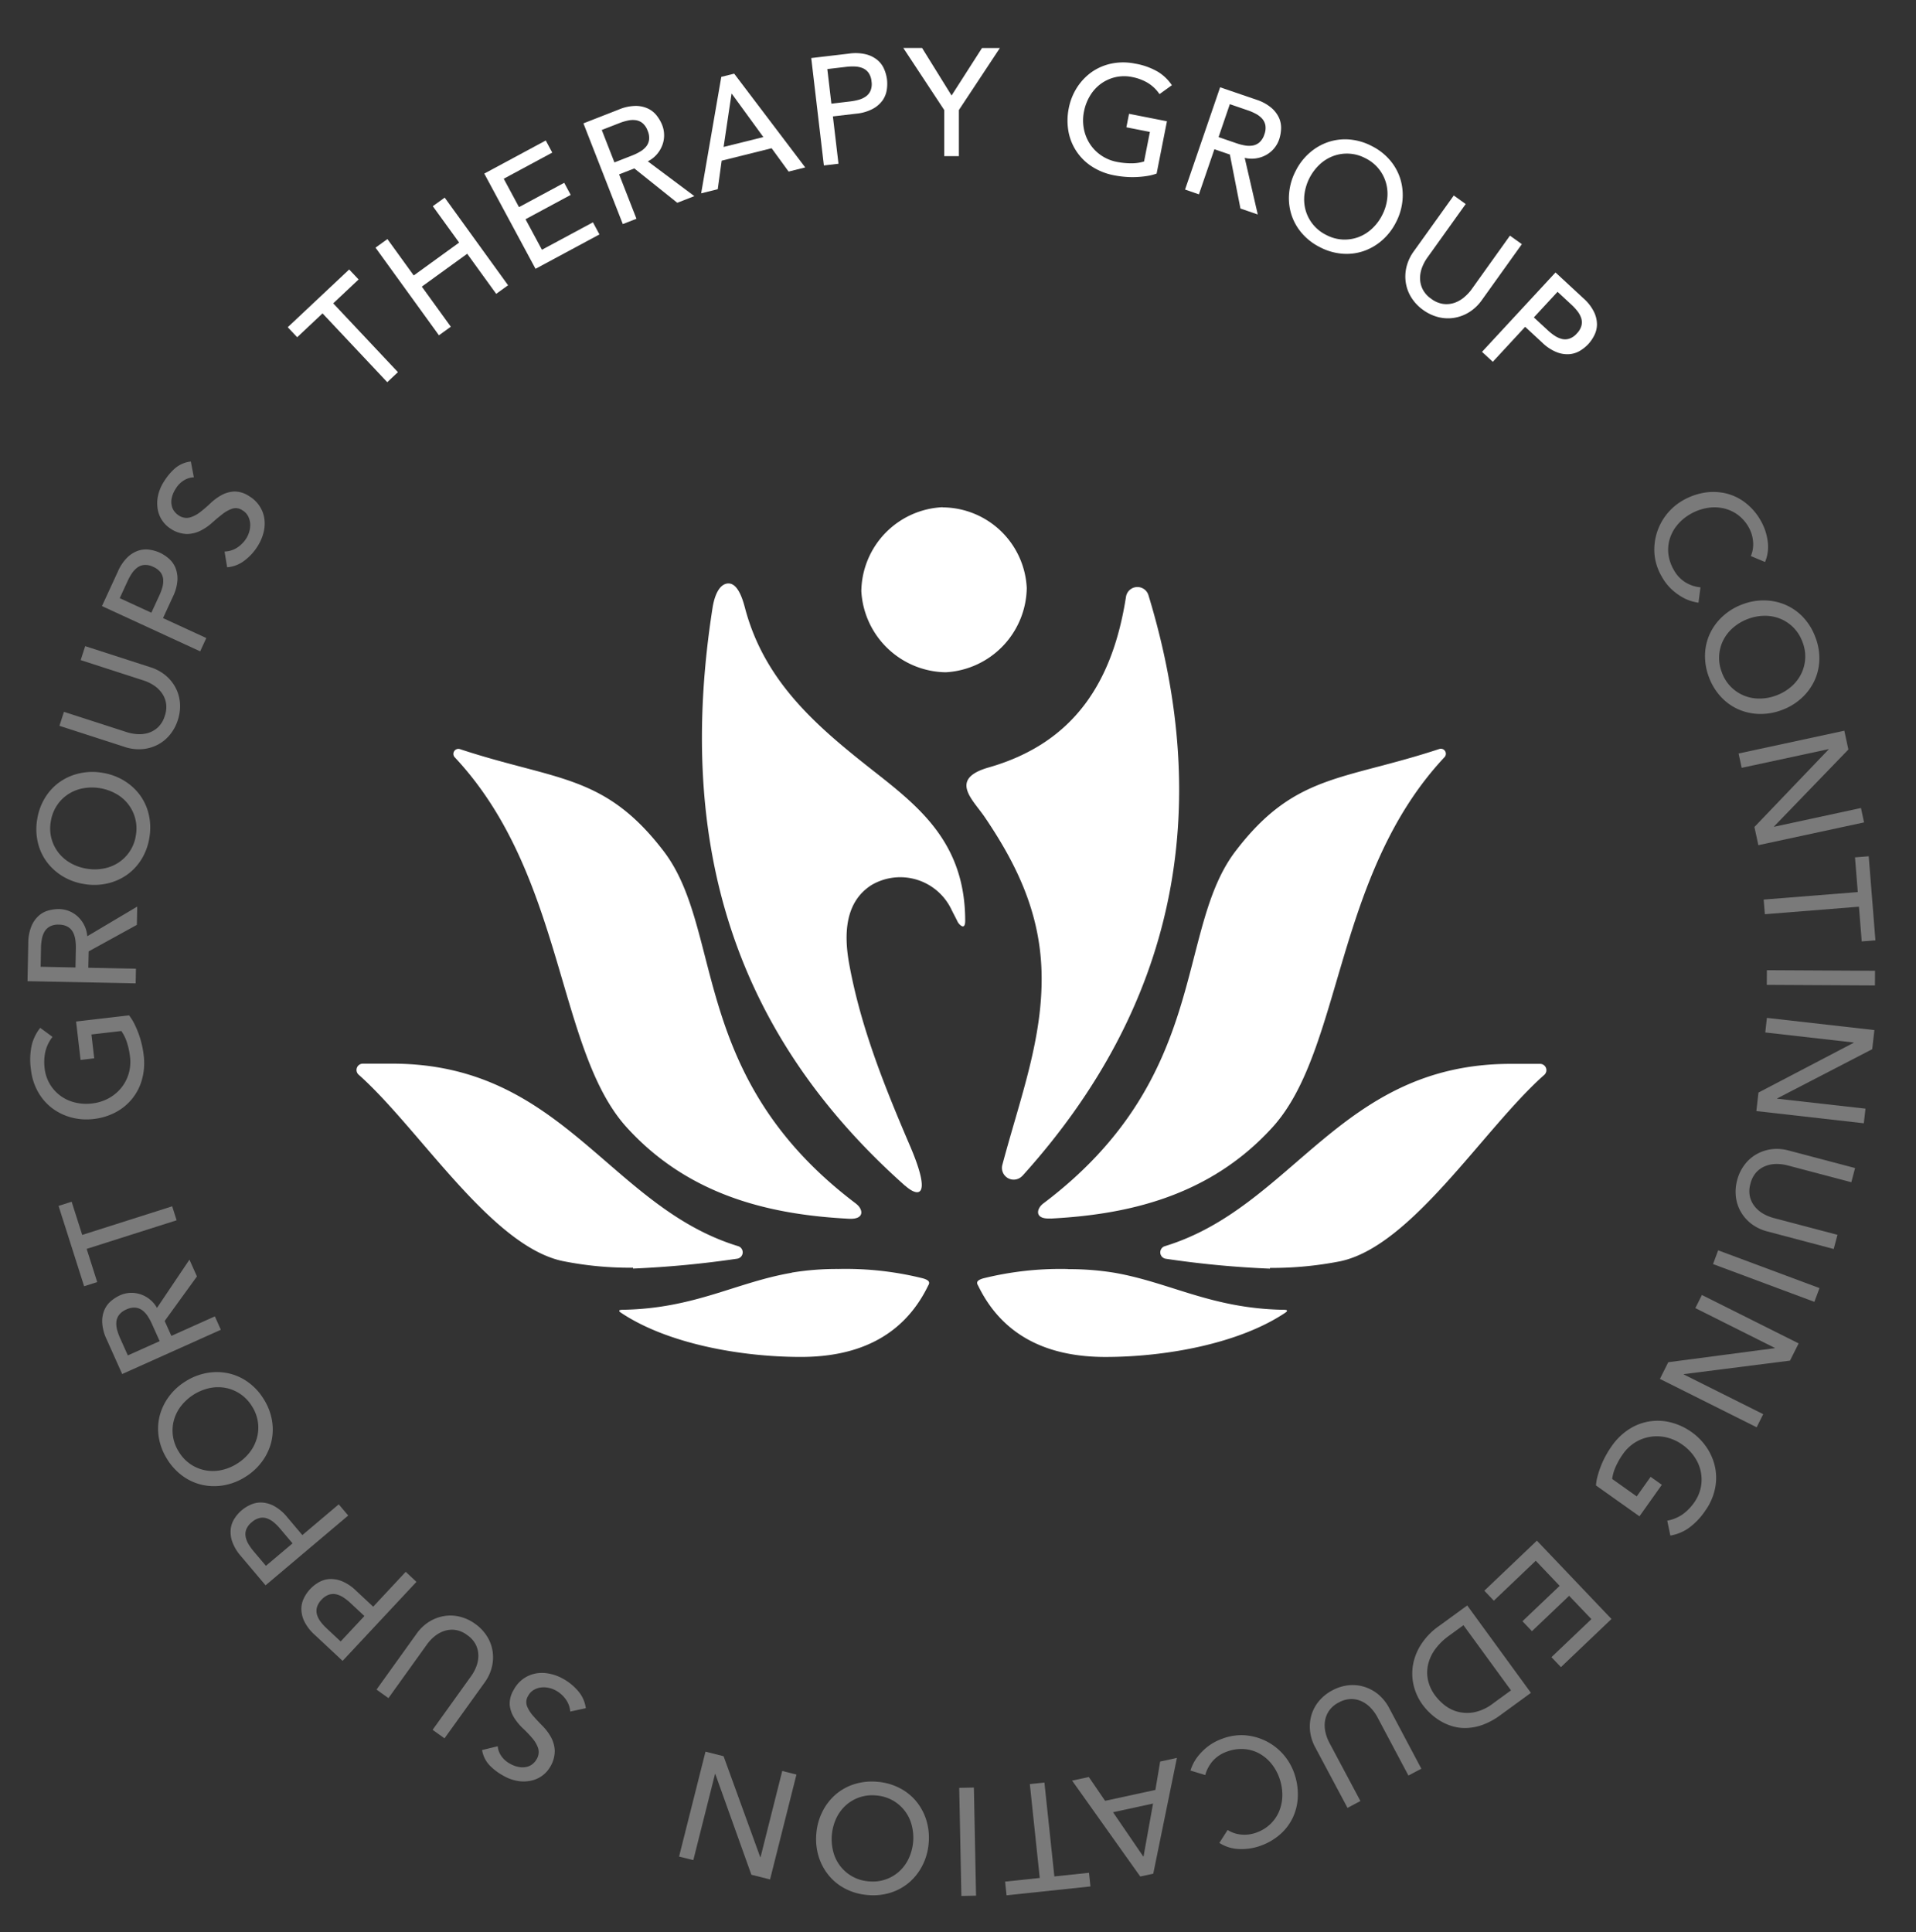 <?xml version="1.0" encoding="UTF-8"?> <svg xmlns="http://www.w3.org/2000/svg" width="229.773" height="231.715" viewBox="0 0 229.773 231.715"><rect x="0" y="0" width="229.773" height="231.715" fill="#333333" stroke="none"/><g id="Group_2015" data-name="Group 2015" transform="translate(11144.476 2673.795)"><path id="Path_866" data-name="Path 866" d="M0,.038.217,10.148l1.65-.037L1.775,5.937,13.1,5.691l-.038-1.757L1.739,4.18,1.647,0Z" transform="translate(-11102.572 -2641.503) rotate(48)" fill="#fff"></path><path id="Path_867" data-name="Path 867" d="M.9,1.749l5.356.573L5.544,9.007.188,8.432,0,10.181l12.9,1.382.188-1.747-5.9-.633L7.9,2.5l5.9.633.188-1.747L1.093,0Z" transform="translate(-11091.876 -2650.906) rotate(48)" fill="#fff"></path><path id="Path_868" data-name="Path 868" d="M0,8.136,1.985,0l1.6.393L2.02,6.815l3.756.919L7.235,1.752l1.6.391L7.378,8.124l4.037.986,1.649-6.747,1.6.393L12.6,11.21Z" transform="translate(-11080.354 -2658.421) rotate(48)" fill="#fff"></path><path id="Path_869" data-name="Path 869" d="M0,7.164l1.609-4.27a5.329,5.329,0,0,1,1.041-1.8A3.457,3.457,0,0,1,3.905.206,2.934,2.934,0,0,1,5.231.011,4.558,4.558,0,0,1,6.469.28,3.391,3.391,0,0,1,7.514.91a3.35,3.35,0,0,1,.754.961A3.625,3.625,0,0,1,8.65,3.092a3.5,3.5,0,0,1-.1,1.381l6.835-1.357-.776,2.057L8.1,6.243,7.408,8.075l5.349,2.017-.62,1.645Zm5.969.37.814-2.162a6.256,6.256,0,0,0,.28-.979A2.7,2.7,0,0,0,7.1,3.445a1.633,1.633,0,0,0-.37-.811,2.075,2.075,0,0,0-.919-.6,2.128,2.128,0,0,0-1.086-.157,1.664,1.664,0,0,0-.814.37,2.688,2.688,0,0,0-.6.736,6.29,6.29,0,0,0-.435.921L2.06,6.06Z" transform="translate(-11069.186 -2663.793) rotate(48)" fill="#fff"></path><path id="Path_870" data-name="Path 870" d="M0,1.406.749,0,14.807,1.194l-.964,1.812L10.4,2.648,7.5,8.1l2.228,2.638-.964,1.81ZM8.742,2.49,2.35,1.825l-.018.032,4.1,4.968Z" transform="translate(-11056.931 -2665.518) rotate(48)" fill="#fff"></path><path id="Path_871" data-name="Path 871" d="M0,5.767,2.636,2.043A5.318,5.318,0,0,1,4.1.563,3.488,3.488,0,0,1,5.536.021,2.9,2.9,0,0,1,6.868.17,4.589,4.589,0,0,1,8,.743a4.707,4.707,0,0,1,.918.874A2.966,2.966,0,0,1,9.5,2.824a3.475,3.475,0,0,1-.035,1.537,5.292,5.292,0,0,1-.906,1.872L6.938,8.52l4.667,3.3L10.587,13.26ZM5.683,7.634,7.015,5.747a6.564,6.564,0,0,0,.521-.876,2.711,2.711,0,0,0,.27-.908,1.631,1.631,0,0,0-.15-.881,2.125,2.125,0,0,0-.738-.814,2.141,2.141,0,0,0-1.011-.425,1.668,1.668,0,0,0-.883.152,2.729,2.729,0,0,0-.764.558,6.129,6.129,0,0,0-.655.783L2.272,5.219Z" transform="translate(-11042.903 -2670.692) rotate(48)" fill="#fff"></path><path id="Path_872" data-name="Path 872" d="M8.812,9.933,0,8.6,1.509,6.927l6.6,1.187L6.317,1.59,7.753,0,9.989,8.627l4.11,3.7-1.177,1.307Z" transform="translate(-11029.756 -2673.795) rotate(48)" fill="#fff"></path><path id="Path_873" data-name="Path 873" d="M10.468,3.392,14.3,8.509a5.965,5.965,0,0,1-.558,1.058,11.228,11.228,0,0,1-.779,1.054,10.35,10.35,0,0,1-.919.974,11.41,11.41,0,0,1-.959.811A7.419,7.419,0,0,1,8.407,13.73a6.333,6.333,0,0,1-5.021-.8,7.363,7.363,0,0,1-1.94-1.812A7.084,7.084,0,0,1,.233,8.659,6.7,6.7,0,0,1,.051,6.092,6.4,6.4,0,0,1,.9,3.664a7,7,0,0,1,1.87-2.055A8.093,8.093,0,0,1,5.382.21,5.467,5.467,0,0,1,7.651.057l-.2,1.817a4.619,4.619,0,0,0-2.005.165,5.852,5.852,0,0,0-1.692.889A4.752,4.752,0,0,0,2.391,4.467a4.811,4.811,0,0,0-.566,1.81,4.864,4.864,0,0,0,.192,1.905A5.775,5.775,0,0,0,2.941,10a5.356,5.356,0,0,0,1.532,1.4,5.056,5.056,0,0,0,1.834.675,4.869,4.869,0,0,0,1.929-.085,5,5,0,0,0,1.837-.879,8.857,8.857,0,0,0,1.309-1.2,5.029,5.029,0,0,0,.834-1.254L10.05,5.767l-2.3,1.724L6.76,6.172Z" transform="translate(-11009.016 -2669.3) rotate(48)" fill="#fff"></path><path id="Path_874" data-name="Path 874" d="M0,2.948,3.987.729a5.26,5.26,0,0,1,1.959-.7A3.505,3.505,0,0,1,7.475.16,2.956,2.956,0,0,1,8.614.871a4.587,4.587,0,0,1,.769,1A3.385,3.385,0,0,1,9.73,4.253a3.59,3.59,0,0,1-.5,1.179,3.515,3.515,0,0,1-.968.988L14.356,9.8l-1.92,1.066L6.777,7.476,5.061,8.43l2.78,5L6.3,14.279ZM4.315,7.085,6.332,5.964A6.225,6.225,0,0,0,7.181,5.4a2.785,2.785,0,0,0,.638-.7,1.671,1.671,0,0,0,.245-.859,2.136,2.136,0,0,0-.313-1.054,2.128,2.128,0,0,0-.729-.821,1.679,1.679,0,0,0-.861-.245,2.736,2.736,0,0,0-.929.173,6.137,6.137,0,0,0-.929.421L2.283,3.437Z" transform="translate(-10995.964 -2665.299) rotate(48)" fill="#fff"></path><path id="Path_875" data-name="Path 875" d="M9.246,13.22a6.986,6.986,0,0,1-2.733.49A6.352,6.352,0,0,1,4,13.13,6.565,6.565,0,0,1,1.93,11.611,7.1,7.1,0,0,1,.5,9.279,7.059,7.059,0,0,1,0,6.583,6.613,6.613,0,0,1,.524,4.067,6.4,6.4,0,0,1,2,1.958,6.987,6.987,0,0,1,4.365.494,6.967,6.967,0,0,1,7.1,0,6.378,6.378,0,0,1,9.608.581,6.662,6.662,0,0,1,11.681,2.1a7.1,7.1,0,0,1,1.436,2.333,7.129,7.129,0,0,1,.495,2.7,6.633,6.633,0,0,1-.525,2.516,6.325,6.325,0,0,1-1.479,2.108A6.974,6.974,0,0,1,9.246,13.22m-.59-1.541a4.752,4.752,0,0,0,1.734-1.106A4.826,4.826,0,0,0,11.43,8.988,4.91,4.91,0,0,0,11.766,7.1a5.73,5.73,0,0,0-.393-2,5.717,5.717,0,0,0-1.044-1.75A4.872,4.872,0,0,0,8.818,2.18a4.723,4.723,0,0,0-3.864-.147A4.721,4.721,0,0,0,2.181,4.724a4.873,4.873,0,0,0-.336,1.887,5.939,5.939,0,0,0,1.437,3.746,4.914,4.914,0,0,0,1.512,1.177,4.727,4.727,0,0,0,3.862.145" transform="translate(-10982.54 -2659.863) rotate(48)" fill="#fff"></path><path id="Path_876" data-name="Path 876" d="M1.717,1.784,3.426,9.546a5.147,5.147,0,0,0,.431,1.191,3.663,3.663,0,0,0,.794,1.054,3,3,0,0,0,1.179.658,3.1,3.1,0,0,0,1.576.008,3.08,3.08,0,0,0,1.429-.67A3,3,0,0,0,9.626,10.7,3.617,3.617,0,0,0,9.9,9.4,5.256,5.256,0,0,0,9.8,8.142L8.086.378,9.8,0l1.77,8.034a5.309,5.309,0,0,1,.067,2.1,4.872,4.872,0,0,1-.693,1.794,4.694,4.694,0,0,1-1.332,1.362,5.331,5.331,0,0,1-1.852.783,5.244,5.244,0,0,1-2.012.067,4.659,4.659,0,0,1-1.78-.676,4.868,4.868,0,0,1-1.384-1.337,5.342,5.342,0,0,1-.819-1.929L0,2.16Z" transform="translate(-10968.528 -2651.795) rotate(48)" fill="#fff"></path><path id="Path_877" data-name="Path 877" d="M0,.448,4.543.034A5.3,5.3,0,0,1,6.617.187,3.465,3.465,0,0,1,7.961.926a2.927,2.927,0,0,1,.754,1.109,4.557,4.557,0,0,1,.3,1.232,4.651,4.651,0,0,1-.068,1.267A2.916,2.916,0,0,1,8.4,5.761a3.471,3.471,0,0,1-1.191.974A5.32,5.32,0,0,1,5.2,7.26l-2.791.253.521,5.692-1.752.162ZM2.27,5.983l2.3-.212a6.219,6.219,0,0,0,1-.173,2.745,2.745,0,0,0,.868-.383,1.628,1.628,0,0,0,.571-.686,2.094,2.094,0,0,0,.14-1.089,2.128,2.128,0,0,0-.335-1.046,1.634,1.634,0,0,0-.686-.573A2.718,2.718,0,0,0,5.21,1.6a6.149,6.149,0,0,0-1.021.01l-2.3.21Z" transform="translate(-10957.602 -2641.418) rotate(48)" fill="#fff"></path><g id="Group_604" data-name="Group 604" transform="translate(-11144.476 -2620.673)"><path id="Path_878" data-name="Path 878" d="M10.567,3.9A3.609,3.609,0,0,0,9.44,2.527a4.169,4.169,0,0,0-1.619-.746,4.723,4.723,0,0,0-2.03-.018,4.583,4.583,0,0,0-1.724.779A5.086,5.086,0,0,0,2.753,3.971a6.034,6.034,0,0,0-.778,1.94,5.718,5.718,0,0,0-.09,1.97,4.84,4.84,0,0,0,.59,1.775,4.5,4.5,0,0,0,1.252,1.4,4.978,4.978,0,0,0,1.9.823,4.009,4.009,0,0,0,2.012-.032A4.21,4.21,0,0,0,9.31,10.9l1.214,1.409a6.258,6.258,0,0,1-.625.453,5.174,5.174,0,0,1-1.108.53,7.089,7.089,0,0,1-1.564.335,6.216,6.216,0,0,1-1.985-.142,6.422,6.422,0,0,1-2.588-1.159A6.8,6.8,0,0,1,.148,5.516a7.67,7.67,0,0,1,1.073-2.61A6.565,6.565,0,0,1,3.039,1.053,6.2,6.2,0,0,1,5.429.1a7.112,7.112,0,0,1,2.8.082A6.689,6.689,0,0,1,10.581,1.2a4.7,4.7,0,0,1,1.655,1.914Z" transform="translate(205.795 3.103) rotate(48)" fill="#fff" opacity="0.348"></path><path id="Path_879" data-name="Path 879" d="M4.383,13.228a7.038,7.038,0,0,1-2.365-1.461,6.373,6.373,0,0,1-1.484-2.1A6.659,6.659,0,0,1,0,7.15a7.156,7.156,0,0,1,.486-2.7A7.156,7.156,0,0,1,1.915,2.115,6.665,6.665,0,0,1,3.985.591,6.4,6.4,0,0,1,6.493,0,7,7,0,0,1,9.23.488,6.976,6.976,0,0,1,11.6,1.945a6.346,6.346,0,0,1,1.481,2.1,6.6,6.6,0,0,1,.533,2.516,7.077,7.077,0,0,1-.485,2.7A7.2,7.2,0,0,1,11.7,11.6a6.652,6.652,0,0,1-2.07,1.526,6.346,6.346,0,0,1-2.507.585,7,7,0,0,1-2.738-.48m.588-1.542a4.721,4.721,0,0,0,3.861-.158,4.908,4.908,0,0,0,1.509-1.181A5.774,5.774,0,0,0,11.378,8.6a5.728,5.728,0,0,0,.388-2,4.888,4.888,0,0,0-.341-1.882A4.708,4.708,0,0,0,8.643,2.028a4.717,4.717,0,0,0-3.862.157A4.894,4.894,0,0,0,3.272,3.369a5.752,5.752,0,0,0-1.039,1.75,5.823,5.823,0,0,0-.386,2A4.9,4.9,0,0,0,2.188,9a4.721,4.721,0,0,0,2.783,2.683" transform="translate(211.866 16.046) rotate(48)" fill="#fff" opacity="0.348"></path><path id="Path_880" data-name="Path 880" d="M6.454,0l2,1.147.893,12.8.032.02,5.3-9.25L16.21,5.6,9.756,16.846,7.819,15.735,6.863,2.9,6.832,2.88,1.526,12.124,0,11.252Z" transform="translate(216.858 29.716) rotate(48)" fill="#fff" opacity="0.348"></path><path id="Path_881" data-name="Path 881" d="M6.885,3.849,3.567,1.311,4.57,0,12.6,6.149l-1,1.309L8.281,4.918,1.4,13.908,0,12.837Z" transform="translate(221.045 46.173) rotate(48)" fill="#fff" opacity="0.348"></path><rect id="Rectangle_382" data-name="Rectangle 382" width="12.97" height="1.759" transform="translate(211.889 63.232) rotate(0.314)" fill="#fff" opacity="0.348"></rect><path id="Path_882" data-name="Path 882" d="M9.71,0,11.24,1.727,8,14.145l.023.028L16,7.1,17.169,8.42l-9.711,8.6L5.977,15.345l3.2-12.471-.025-.027L1.166,9.916,0,8.6Z" transform="translate(218.285 63.198) rotate(48)" fill="#fff" opacity="0.348"></path><path id="Path_883" data-name="Path 883" d="M10.216,1.471,3.563,5.827a5.156,5.156,0,0,0-.958.826,3.62,3.62,0,0,0-.7,1.116A2.958,2.958,0,0,0,1.7,9.1a3.133,3.133,0,0,0,.553,1.479,3.127,3.127,0,0,0,1.132,1.1,3.005,3.005,0,0,0,1.3.35A3.633,3.633,0,0,0,6,11.835a5.312,5.312,0,0,0,1.139-.55l6.652-4.358L14.753,8.4,7.871,12.9a5.413,5.413,0,0,1-1.935.811A4.947,4.947,0,0,1,4.012,13.7a4.713,4.713,0,0,1-1.747-.763A5.3,5.3,0,0,1,.875,11.487,5.255,5.255,0,0,1,.1,9.628a4.639,4.639,0,0,1,0-1.9A4.908,4.908,0,0,1,.856,5.956,5.333,5.333,0,0,1,2.37,4.505L9.252,0Z" transform="translate(216.275 80.085) rotate(48)" fill="#fff" opacity="0.348"></path><rect id="Rectangle_383" data-name="Rectangle 383" width="12.97" height="1.76" transform="translate(206.048 96.829) rotate(20.441)" fill="#fff" opacity="0.348"></rect><path id="Path_884" data-name="Path 884" d="M12.076,0l.843,2.152L5.6,12.7l.015.033L15.54,8.837l.643,1.637L4.109,15.212l-.816-2.083,7.29-10.612-.013-.033L.643,6.375,0,4.738Z" transform="translate(207.618 99.016) rotate(48)" fill="#fff" opacity="0.348"></path><path id="Path_885" data-name="Path 885" d="M8.688,11.583l-6.239,1.4a5.861,5.861,0,0,1-.738-.944,11.079,11.079,0,0,1-.64-1.141A10.851,10.851,0,0,1,.557,9.663,11.847,11.847,0,0,1,.211,8.452,7.474,7.474,0,0,1,.1,5.463,6.326,6.326,0,0,1,2.9,1.212,7.4,7.4,0,0,1,5.34.185,7.169,7.169,0,0,1,8.08.09a6.658,6.658,0,0,1,2.413.884,6.347,6.347,0,0,1,1.87,1.767,6.984,6.984,0,0,1,1.108,2.548,8.092,8.092,0,0,1,.2,2.959,5.423,5.423,0,0,1-.788,2.128l-1.579-.919a4.654,4.654,0,0,0,.675-1.9,5.883,5.883,0,0,0-.12-1.909,4.773,4.773,0,0,0-.844-1.877A4.711,4.711,0,0,0,9.6,2.518,4.866,4.866,0,0,0,7.784,1.91a5.765,5.765,0,0,0-2.034.1,5.456,5.456,0,0,0-1.909.823,5.071,5.071,0,0,0-1.367,1.4A4.883,4.883,0,0,0,1.76,6.022a5.042,5.042,0,0,0,.052,2.035,8.832,8.832,0,0,0,.558,1.687,5.037,5.037,0,0,0,.8,1.274l3.524-.789L6.063,7.421l1.611-.36Z" transform="translate(199.405 114.521) rotate(48)" fill="#fff" opacity="0.348"></path><path id="Path_886" data-name="Path 886" d="M12.966,0,13.2,8.367l-1.649.047L11.367,1.8,7.5,1.912l.172,6.154-1.649.045L5.854,1.959,1.7,2.073l.195,6.942L.243,9.06,0,.361Z" transform="translate(184.577 131.407) rotate(48)" fill="#fff" opacity="0.348"></path><path id="Path_887" data-name="Path 887" d="M13.393,1.337l-.466,4.5A8.463,8.463,0,0,1,12.369,8.2a6.34,6.34,0,0,1-1.016,1.7,5.307,5.307,0,0,1-1.322,1.134,6.382,6.382,0,0,1-1.469.648,6.974,6.974,0,0,1-1.464.271,7.283,7.283,0,0,1-1.326-.008,6.528,6.528,0,0,1-2.35-.7A6.119,6.119,0,0,1,1.5,9.681,6.619,6.619,0,0,1,.286,7.316,7.933,7.933,0,0,1,.055,4.209L.491,0ZM1.95,1.919l-.23,2.2A7.269,7.269,0,0,0,1.8,6.257a5.086,5.086,0,0,0,.723,1.835A4.361,4.361,0,0,0,3.907,9.435a4.833,4.833,0,0,0,2.058.653,6.344,6.344,0,0,0,1.469-.048A4.4,4.4,0,0,0,9.09,9.446a4.534,4.534,0,0,0,1.427-1.409,5.483,5.483,0,0,0,.781-2.5l.273-2.623Z" transform="translate(175.626 139.054) rotate(48)" fill="#fff" opacity="0.348"></path><path id="Path_888" data-name="Path 888" d="M13.864,3.876,6.15,1.949a5.148,5.148,0,0,0-1.257-.143,3.643,3.643,0,0,0-1.3.243,2.966,2.966,0,0,0-1.114.758,3.144,3.144,0,0,0-.713,1.411,3.1,3.1,0,0,0-.033,1.576,3,3,0,0,0,.626,1.2,3.632,3.632,0,0,0,1.031.824,5.116,5.116,0,0,0,1.177.465L12.284,10.2l-.426,1.7L3.877,9.918A5.325,5.325,0,0,1,1.97,9.044a4.9,4.9,0,0,1-1.3-1.417,4.7,4.7,0,0,1-.626-1.8A5.262,5.262,0,0,1,.169,3.818,5.3,5.3,0,0,1,1,1.988,4.7,4.7,0,0,1,2.4.7,4.892,4.892,0,0,1,4.216.051,5.445,5.445,0,0,1,6.31.176l7.981,2Z" transform="translate(162.506 146.92) rotate(48)" fill="#fff" opacity="0.348"></path><path id="Path_889" data-name="Path 889" d="M9.044,11.025a3.629,3.629,0,0,0,1.541-.881,4.131,4.131,0,0,0,1-1.471,4.684,4.684,0,0,0,.361-2,4.562,4.562,0,0,0-.478-1.83,5.125,5.125,0,0,0-1.191-1.537A6.024,6.024,0,0,0,8.5,2.216,5.742,5.742,0,0,0,6.576,1.8a4.951,4.951,0,0,0-1.852.281,4.458,4.458,0,0,0-1.585,1A4.858,4.858,0,0,0,2,4.814,4.054,4.054,0,0,0,1.7,6.806a4.249,4.249,0,0,0,.655,1.805L.764,9.569a6.19,6.19,0,0,1-.345-.691A5.11,5.11,0,0,1,.086,7.7a6.884,6.884,0,0,1-.07-1.6A6.339,6.339,0,0,1,.487,4.167,6.429,6.429,0,0,1,2.07,1.81,6.794,6.794,0,0,1,9.2.483a7.654,7.654,0,0,1,2.388,1.5,6.5,6.5,0,0,1,1.524,2.1A6.167,6.167,0,0,1,13.649,6.6a7.2,7.2,0,0,1-.548,2.74,6.714,6.714,0,0,1-1.4,2.153A4.682,4.682,0,0,1,9.534,12.8Z" transform="translate(149.362 152.247) rotate(48)" fill="#fff" opacity="0.348"></path><path id="Path_890" data-name="Path 890" d="M14.806,11.4l-.793,1.384L0,11.163,1.018,9.385l3.429.461L7.513,4.487l-2.147-2.7L6.384,0ZM6.1,10.053l6.369.858.018-.032L8.539,5.791Z" transform="translate(136.867 152.957) rotate(48)" fill="#fff" opacity="0.348"></path><path id="Path_891" data-name="Path 891" d="M10.2,6.648l2.453-3.381,1.334.969L8.044,12.423l-1.336-.968L9.162,8.072,0,1.422,1.033,0Z" transform="translate(124.558 159.889) rotate(48)" fill="#fff" opacity="0.348"></path><rect id="Rectangle_384" data-name="Rectangle 384" width="1.759" height="12.971" transform="translate(115.033 161.293) rotate(-1.146)" fill="#fff" opacity="0.348"></rect><path id="Path_892" data-name="Path 892" d="M2.235,1.88A6.986,6.986,0,0,1,4.588.407a6.374,6.374,0,0,1,2.545-.4A6.683,6.683,0,0,1,9.624.646a7.127,7.127,0,0,1,2.2,1.634A7.048,7.048,0,0,1,13.287,4.6a6.664,6.664,0,0,1,.451,2.531,6.4,6.4,0,0,1-.585,2.5,7.014,7.014,0,0,1-1.647,2.238A6.974,6.974,0,0,1,9.15,13.347a6.32,6.32,0,0,1-2.541.395,6.63,6.63,0,0,1-2.493-.635,7.122,7.122,0,0,1-2.2-1.632A7.047,7.047,0,0,1,.453,9.158,6.637,6.637,0,0,1,0,6.627,6.357,6.357,0,0,1,.588,4.12,7.013,7.013,0,0,1,2.235,1.88M3.354,3.088a4.812,4.812,0,0,0-1.2,1.675,4.755,4.755,0,0,0-.373,1.859A4.9,4.9,0,0,0,2.173,8.5a5.961,5.961,0,0,0,2.73,2.94,4.747,4.747,0,0,0,3.722.295,4.776,4.776,0,0,0,1.759-1.068,4.713,4.713,0,0,0,1.572-3.531,4.906,4.906,0,0,0-.391-1.877,5.941,5.941,0,0,0-2.73-2.94,4.836,4.836,0,0,0-1.84-.53,4.753,4.753,0,0,0-1.882.233A4.8,4.8,0,0,0,3.354,3.088" transform="translate(105.147 157.65) rotate(48)" fill="#fff" opacity="0.348"></path><path id="Path_893" data-name="Path 893" d="M16.57,10.769l-1.917,1.286L2.778,7.185l-.03.018L8.69,16.057l-1.461.983L0,6.269,1.857,5.023,13.792,9.854l.032-.022L7.879.979,9.34,0Z" transform="translate(89.263 152.758) rotate(48)" fill="#fff" opacity="0.348"></path><path id="Path_894" data-name="Path 894" d="M6.71,2.347a2.9,2.9,0,0,0-1.5-.588,3.623,3.623,0,0,0-1.556.192,2.913,2.913,0,0,0-.8.428,2.673,2.673,0,0,0-.65.665,2.221,2.221,0,0,0-.355.843,1.79,1.79,0,0,0,.088.961,1.393,1.393,0,0,0,.829.921A4.017,4.017,0,0,0,4.1,6c.5.01,1.044,0,1.622-.027a6.24,6.24,0,0,1,1.68.137,3.789,3.789,0,0,1,1.506.719,3.675,3.675,0,0,1,1.118,1.735,3.462,3.462,0,0,1-.175,2.585,4.282,4.282,0,0,1-.993,1.3,5.087,5.087,0,0,1-1.772,1,6.95,6.95,0,0,1-2.015.4,3.485,3.485,0,0,1-2.005-.556l.916-1.7a2.4,2.4,0,0,0,1.156.466,2.96,2.96,0,0,0,1.4-.163A3.319,3.319,0,0,0,7.624,11.3a2.216,2.216,0,0,0,.57-.726,1.709,1.709,0,0,0,.172-.749,1.984,1.984,0,0,0-.1-.645A1.637,1.637,0,0,0,7.4,8.148a3.662,3.662,0,0,0-1.352-.281,13.824,13.824,0,0,0-1.615.047,6.725,6.725,0,0,1-1.655-.067A3.632,3.632,0,0,1,1.3,7.237,3.129,3.129,0,0,1,.243,5.658,3.907,3.907,0,0,1,.018,3.949,3.771,3.771,0,0,1,.506,2.437,4.229,4.229,0,0,1,1.592,1.22,5.492,5.492,0,0,1,3.159.375,6.438,6.438,0,0,1,5.534,0,3.9,3.9,0,0,1,7.661.692Z" transform="translate(65.64 145.586) rotate(48)" fill="#fff" opacity="0.348"></path><path id="Path_895" data-name="Path 895" d="M9.987,12.43l-1.7-7.769A4.94,4.94,0,0,0,7.86,3.472a3.655,3.655,0,0,0-.794-1.056,3,3,0,0,0-1.176-.66,3.1,3.1,0,0,0-1.577-.012,3.117,3.117,0,0,0-1.431.666,2.988,2.988,0,0,0-.791,1.094,3.611,3.611,0,0,0-.281,1.289,5.158,5.158,0,0,0,.107,1.262l1.7,7.766L1.9,14.2.14,6.162A5.292,5.292,0,0,1,.075,4.068a4.914,4.914,0,0,1,.7-1.8A4.669,4.669,0,0,1,2.106.914,5.239,5.239,0,0,1,3.961.133,5.267,5.267,0,0,1,5.971.068,4.673,4.673,0,0,1,7.75.747,4.892,4.892,0,0,1,9.131,2.088a5.292,5.292,0,0,1,.818,1.93L11.7,12.052Z" transform="translate(54.434 138.596) rotate(48)" fill="#fff" opacity="0.348"></path><path id="Path_896" data-name="Path 896" d="M9.018,12.924l-4.545.393A5.38,5.38,0,0,1,2.4,13.159a3.544,3.544,0,0,1-1.344-.748A2.947,2.947,0,0,1,.308,11.3,4.4,4.4,0,0,1,.089,8.8,2.956,2.956,0,0,1,.636,7.573a3.528,3.528,0,0,1,1.192-.968,5.37,5.37,0,0,1,2.015-.513l2.8-.243L6.145.152,7.9,0ZM6.771,7.381l-2.3.2a6.171,6.171,0,0,0-1,.17,2.731,2.731,0,0,0-.869.378,1.675,1.675,0,0,0-.576.683A2.169,2.169,0,0,0,1.876,9.9a2.157,2.157,0,0,0,.331,1.046,1.638,1.638,0,0,0,.684.575,2.75,2.75,0,0,0,.921.223,6.13,6.13,0,0,0,1.019-.007l2.3-.2Z" transform="translate(44.656 130.717) rotate(48)" fill="#fff" opacity="0.348"></path><path id="Path_897" data-name="Path 897" d="M8.6,13.02l-4.558-.145A5.417,5.417,0,0,1,2,12.473a3.518,3.518,0,0,1-1.244-.9,2.956,2.956,0,0,1-.613-1.192,4.373,4.373,0,0,1,.078-2.51A2.963,2.963,0,0,1,.913,6.718a3.487,3.487,0,0,1,1.3-.819,5.376,5.376,0,0,1,2.062-.276l2.8.09L7.256,0,9.013.055ZM7.027,7.251,4.72,7.178A6.313,6.313,0,0,0,3.7,7.226a2.745,2.745,0,0,0-.906.275,1.637,1.637,0,0,0-.653.615A2.118,2.118,0,0,0,1.87,9.177a2.15,2.15,0,0,0,.2,1.079,1.633,1.633,0,0,0,.615.651,2.741,2.741,0,0,0,.886.331,6.474,6.474,0,0,0,1.014.115l2.307.073Z" transform="translate(35.769 121.9) rotate(48)" fill="#fff" opacity="0.348"></path><path id="Path_898" data-name="Path 898" d="M7.939.115a6.984,6.984,0,0,1,2.6.979A6.342,6.342,0,0,1,12.4,2.878a6.655,6.655,0,0,1,1,2.365,7.133,7.133,0,0,1,.037,2.74,7.135,7.135,0,0,1-.956,2.57,6.672,6.672,0,0,1-1.74,1.89A6.333,6.333,0,0,1,8.39,13.5a7.024,7.024,0,0,1-2.778.05,7.044,7.044,0,0,1-2.6-.981,6.368,6.368,0,0,1-1.857-1.78,6.7,6.7,0,0,1-1-2.368,7.132,7.132,0,0,1-.037-2.74,7.166,7.166,0,0,1,.956-2.57,6.656,6.656,0,0,1,1.74-1.892A6.371,6.371,0,0,1,5.159.165a6.971,6.971,0,0,1,2.78-.05M7.656,1.739A4.741,4.741,0,0,0,3.9,2.632,4.9,4.9,0,0,0,2.641,4.077a5.951,5.951,0,0,0-.685,3.955,4.894,4.894,0,0,0,.694,1.785,4.72,4.72,0,0,0,3.243,2.1,4.7,4.7,0,0,0,3.761-.893A4.82,4.82,0,0,0,10.91,9.583a5.726,5.726,0,0,0,.684-1.917,5.732,5.732,0,0,0,0-2.037,4.854,4.854,0,0,0-.7-1.784A4.7,4.7,0,0,0,9.571,2.49a4.778,4.778,0,0,0-1.915-.751" transform="translate(26.378 108.664) rotate(48)" fill="#fff" opacity="0.348"></path><path id="Path_899" data-name="Path 899" d="M7.4,15.172l-4.34-1.4a5.36,5.36,0,0,1-1.85-.951,3.486,3.486,0,0,1-.948-1.211A2.924,2.924,0,0,1,0,10.3a4.633,4.633,0,0,1,.21-1.249A3.347,3.347,0,0,1,.788,7.972a3.407,3.407,0,0,1,.923-.8,3.587,3.587,0,0,1,1.2-.443A3.516,3.516,0,0,1,4.3,6.763L2.605,0,4.7.676,6.084,7.128l1.865.6L9.7,2.287l1.674.54Zm.078-5.981-2.2-.706a6.222,6.222,0,0,0-.993-.233,2.772,2.772,0,0,0-.948.01,1.7,1.7,0,0,0-.8.41,2.142,2.142,0,0,0-.555.946,2.13,2.13,0,0,0-.1,1.093,1.655,1.655,0,0,0,.408.8,2.735,2.735,0,0,0,.763.563,6.469,6.469,0,0,0,.941.39l2.2.708Z" transform="translate(20.975 96.013) rotate(48)" fill="#fff" opacity="0.348"></path><path id="Path_900" data-name="Path 900" d="M6.086,11.04l3.806,1.722-.68,1.5L0,10.094l.679-1.5,3.806,1.722L9.155,0l1.6.728Z" transform="translate(14.524 84.746) rotate(48)" fill="#fff" opacity="0.348"></path><path id="Path_901" data-name="Path 901" d="M2.315,5.215,6.014,0A6.122,6.122,0,0,1,7.193.207a12.062,12.062,0,0,1,1.239.42,10.725,10.725,0,0,1,1.209.58,10.806,10.806,0,0,1,1.066.665,7.463,7.463,0,0,1,2.08,2.15,6.313,6.313,0,0,1,.769,5.028,7.355,7.355,0,0,1-1.131,2.4,7.1,7.1,0,0,1-1.969,1.905,6.64,6.64,0,0,1-2.387.956A6.338,6.338,0,0,1,5.5,14.246a7.012,7.012,0,0,1-2.528-1.154A8.138,8.138,0,0,1,.838,11.03,5.42,5.42,0,0,1,0,8.92l1.79-.371a4.651,4.651,0,0,0,.768,1.86,5.928,5.928,0,0,0,1.366,1.339,4.716,4.716,0,0,0,3.777.816A4.879,4.879,0,0,0,9.458,11.8,5.724,5.724,0,0,0,10.9,10.366a5.412,5.412,0,0,0,.869-1.889,5.07,5.07,0,0,0,.082-1.954,4.888,4.888,0,0,0-.67-1.81,4.987,4.987,0,0,0-1.4-1.476,8.8,8.8,0,0,0-1.542-.884,5.013,5.013,0,0,0-1.449-.41L4.7,4.886,7.048,6.552,6.1,7.9Z" transform="translate(11.452 64.179) rotate(48)" fill="#fff" opacity="0.348"></path><path id="Path_902" data-name="Path 902" d="M4.931,15.763,1.6,12.642A5.362,5.362,0,0,1,.339,10.99,3.469,3.469,0,0,1,0,9.49a2.9,2.9,0,0,1,.328-1.3,4.6,4.6,0,0,1,.724-1.041,3.341,3.341,0,0,1,.981-.724A3.423,3.423,0,0,1,3.21,6.1a3.592,3.592,0,0,1,1.272.115,3.515,3.515,0,0,1,1.239.621L7.086,0l1.6,1.5L7.182,7.927,8.613,9.268,12.522,5.1,13.806,6.3Zm2.628-5.373L5.875,8.814a6.059,6.059,0,0,0-.8-.636,2.741,2.741,0,0,0-.863-.395,1.663,1.663,0,0,0-.893.027,2.151,2.151,0,0,0-.908.62,2.113,2.113,0,0,0-.56.946,1.67,1.67,0,0,0,.028.893,2.668,2.668,0,0,0,.448.834,6.391,6.391,0,0,0,.684.756L4.7,13.437Z" transform="translate(11.715 50.338) rotate(48)" fill="#fff" opacity="0.348"></path><path id="Path_903" data-name="Path 903" d="M12.194,2.6a7.013,7.013,0,0,1,1.3,2.455,6.4,6.4,0,0,1,.213,2.565,6.663,6.663,0,0,1-.818,2.44,7.058,7.058,0,0,1-1.785,2.075,7.106,7.106,0,0,1-2.417,1.294,6.674,6.674,0,0,1-2.558.265,6.366,6.366,0,0,1-2.457-.766,7,7,0,0,1-2.113-1.8A7.012,7.012,0,0,1,.26,8.665,6.34,6.34,0,0,1,.048,6.1,6.591,6.591,0,0,1,.864,3.662,7.091,7.091,0,0,1,2.65,1.584,7.136,7.136,0,0,1,5.066.295,6.634,6.634,0,0,1,7.623.028,6.349,6.349,0,0,1,10.081.8a6.994,6.994,0,0,1,2.113,1.8M10.909,3.627A4.737,4.737,0,0,0,5.6,2.062,5.9,5.9,0,0,0,2.471,4.57a4.879,4.879,0,0,0-.661,1.8,4.7,4.7,0,0,0,.1,1.892,4.762,4.762,0,0,0,.938,1.83,4.712,4.712,0,0,0,3.409,1.822,4.9,4.9,0,0,0,1.9-.253,5.732,5.732,0,0,0,1.782-.984A5.709,5.709,0,0,0,11.285,9.15a4.887,4.887,0,0,0,.66-1.8,4.733,4.733,0,0,0-1.036-3.726" transform="translate(11.688 36.529) rotate(48)" fill="#fff" opacity="0.348"></path><path id="Path_904" data-name="Path 904" d="M4.15,12.035l6.88-3.987a5.061,5.061,0,0,0,1-.771A3.624,3.624,0,0,0,12.8,6.2a2.949,2.949,0,0,0,.271-1.321,3.094,3.094,0,0,0-.47-1.506,3.107,3.107,0,0,0-1.073-1.157,2.956,2.956,0,0,0-1.282-.421,3.613,3.613,0,0,0-1.314.125,4.945,4.945,0,0,0-1.167.488L.881,6.391,0,4.87,7.116.747a5.343,5.343,0,0,1,1.977-.7,4.869,4.869,0,0,1,1.919.117,4.721,4.721,0,0,1,1.7.854,5.323,5.323,0,0,1,1.309,1.529,5.305,5.305,0,0,1,.675,1.9,4.688,4.688,0,0,1-.1,1.9,4.923,4.923,0,0,1-.854,1.722,5.339,5.339,0,0,1-1.589,1.367l-7.12,4.122Z" transform="translate(13.836 21.112) rotate(48)" fill="#fff" opacity="0.348"></path><path id="Path_905" data-name="Path 905" d="M2.3,9.794.5,5.606A5.314,5.314,0,0,1,0,3.585,3.482,3.482,0,0,1,.29,2.077a2.935,2.935,0,0,1,.819-1.061A4.669,4.669,0,0,1,2.188.351,4.725,4.725,0,0,1,3.416.025,2.941,2.941,0,0,1,4.748.16a3.526,3.526,0,0,1,1.3.829A5.355,5.355,0,0,1,7.165,2.743L8.272,5.317l5.249-2.258.694,1.615Zm4.557-3.87L5.946,3.8a6.278,6.278,0,0,0-.476-.9A2.719,2.719,0,0,0,4.837,2.2a1.648,1.648,0,0,0-.831-.333,2.162,2.162,0,0,0-1.078.207,2.1,2.1,0,0,0-.891.641,1.668,1.668,0,0,0-.331.829,2.781,2.781,0,0,0,.077.946,6.649,6.649,0,0,0,.325.966l.913,2.12Z" transform="translate(17.967 11.302) rotate(48)" fill="#fff" opacity="0.348"></path><path id="Path_906" data-name="Path 906" d="M11.392,6.81a2.9,2.9,0,0,0,.668-1.467,3.649,3.649,0,0,0-.107-1.562,3.124,3.124,0,0,0-.386-.823,2.8,2.8,0,0,0-.628-.685,2.273,2.273,0,0,0-.826-.4,1.783,1.783,0,0,0-.963.037,1.4,1.4,0,0,0-.964.778,4.14,4.14,0,0,0-.3,1.319c-.038.5-.058,1.043-.06,1.622A6.279,6.279,0,0,1,7.6,7.3a3.712,3.712,0,0,1-.8,1.466,3.675,3.675,0,0,1-1.79,1.024,3.451,3.451,0,0,1-2.575-.311A4.306,4.306,0,0,1,1.2,8.422,5.083,5.083,0,0,1,.293,6.6,6.993,6.993,0,0,1,0,4.565,3.5,3.5,0,0,1,.663,2.593l1.65,1a2.4,2.4,0,0,0-.528,1.131,2.972,2.972,0,0,0,.088,1.4A3.349,3.349,0,0,0,2.4,7.248a2.145,2.145,0,0,0,.694.606,1.723,1.723,0,0,0,.739.213A1.98,1.98,0,0,0,4.487,8a1.647,1.647,0,0,0,1.078-.813,3.711,3.711,0,0,0,.353-1.337,14.894,14.894,0,0,0,.04-1.615,6.7,6.7,0,0,1,.153-1.65A3.6,3.6,0,0,1,6.8,1.153,3.126,3.126,0,0,1,8.431.177,3.819,3.819,0,0,1,10.148.045,3.706,3.706,0,0,1,11.632.61a4.269,4.269,0,0,1,1.159,1.149,5.542,5.542,0,0,1,.759,1.61,6.367,6.367,0,0,1,.245,2.39A3.9,3.9,0,0,1,13,7.846Z" transform="translate(24.369 0) rotate(48)" fill="#fff" opacity="0.348"></path></g><g id="Group_603" data-name="Group 603" transform="translate(-11101.724 -2612.962)"><path id="Path_907" data-name="Path 907" d="M79.009,104.785C58.9,89.618,63.222,72.04,55.939,62.513c-7.1-9.273-12.841-8.421-24.425-12.238a.6.6,0,0,0-.62.988C44.086,65.343,43.082,86.354,51.5,95.627c7.684,8.472,17.764,10.5,26.652,10.967,1.959.1,1.692-1.172.871-1.792Z" transform="translate(-19.102 -21.263)" fill="#fff"></path><path id="Path_908" data-name="Path 908" d="M56.9,97.485h0A120.335,120.335,0,0,0,69.408,96.3a.773.773,0,0,0,.1-1.506C54.055,90.069,48.5,72.91,28.04,72.91H24.507a.756.756,0,0,0-.5,1.322c7.248,6.429,15.855,20.523,24.46,22.349a40.82,40.82,0,0,0,8.452.8v.083Z" transform="translate(-23.749 -6.179)" fill="#fff"></path><path id="Path_909" data-name="Path 909" d="M74.3,106.581c8.89-.468,18.951-2.478,26.652-10.965,8.42-9.275,7.416-30.284,20.608-44.364a.6.6,0,0,0-.62-.988c-11.6,3.817-17.344,2.963-24.425,12.238-7.283,9.525-2.963,27.12-23.07,42.271-.819.62-1.088,1.909.871,1.792Z" transform="translate(8.91 -21.269)" fill="#fff"></path><path id="Path_910" data-name="Path 910" d="M63.348,88.155c-6.7,1.156-11.6,4.269-20.174,4.437-.235,0-.853,0-.251.385,5.509,3.666,14.248,5.273,21.529,5.273,6.412,0,12.138-2.158,15.236-8.5.117-.235.451-.62-.586-.921A38.307,38.307,0,0,0,68.939,87.7a33.328,33.328,0,0,0-5.574.435Z" transform="translate(-11.159 3.654)" fill="#fff"></path><path id="Path_911" data-name="Path 911" d="M79.331,87.7a38.383,38.383,0,0,0-10.163,1.121c-1.038.3-.7.688-.585.921,3.1,6.345,8.822,8.505,15.234,8.505,7.266,0,16.022-1.607,21.529-5.274.6-.4,0-.385-.251-.385-8.589-.167-13.493-3.264-20.174-4.437a33.5,33.5,0,0,0-5.574-.435Z" transform="translate(5.99 3.66)" fill="#fff"></path><path id="Path_912" data-name="Path 912" d="M74.365,109.208a1.408,1.408,0,0,1-2.393-1.322c2.158-8.086,4.921-15.269,4.7-23.17-.2-7.131-3-12.907-6.8-18.516-1.422-2.108-4.387-4.587.468-5.976,10.4-2.981,14.9-10.464,16.458-20.458a1.386,1.386,0,0,1,2.695-.2c7.869,25.833,3.264,49.3-15.134,69.661Z" transform="translate(5.481 -29.019)" fill="#fff"></path><path id="Path_913" data-name="Path 913" d="M73.011,110.586C52.47,92.337,45.472,69.619,49.892,41.276c.218-1.422.786-2.9,1.875-2.946,1.021-.033,1.624,1.424,2.009,2.9,2.327,8.89,8.639,14.246,15.252,19.454,5.558,4.368,11.165,8.689,11.165,18.1,0,1.306-.8.351-.9.133-.336-.686-.5-.971-.738-1.456a6.8,6.8,0,0,0-9.593-2.963c-3.163,2.009-3.348,5.826-2.678,9.475,1.389,7.618,4.252,14.716,7.266,21.747,2.711,6.31,1.038,6.26-.553,4.838Z" transform="translate(-7.196 -29.19)" fill="#fff"></path><path id="Path_914" data-name="Path 914" d="M94.762,97.4a42.375,42.375,0,0,0,8.454-.8c8.605-1.825,17.211-15.938,24.459-22.35a.755.755,0,0,0-.5-1.322h-3.532c-20.458,0-26.016,17.142-41.468,21.864a.776.776,0,0,0,.1,1.507,116.342,116.342,0,0,0,12.506,1.187V97.4Z" transform="translate(14.765 -6.172)" fill="#fff"></path><path id="Path_915" data-name="Path 915" d="M69.845,32.859a10.16,10.16,0,0,1,10.094,9.676,10.288,10.288,0,0,1-9.726,10.1A10.3,10.3,0,0,1,60.1,42.9a10.221,10.221,0,0,1,9.743-10.061Z" transform="translate(0.441 -32.842)" fill="#fff"></path></g></g></svg> 